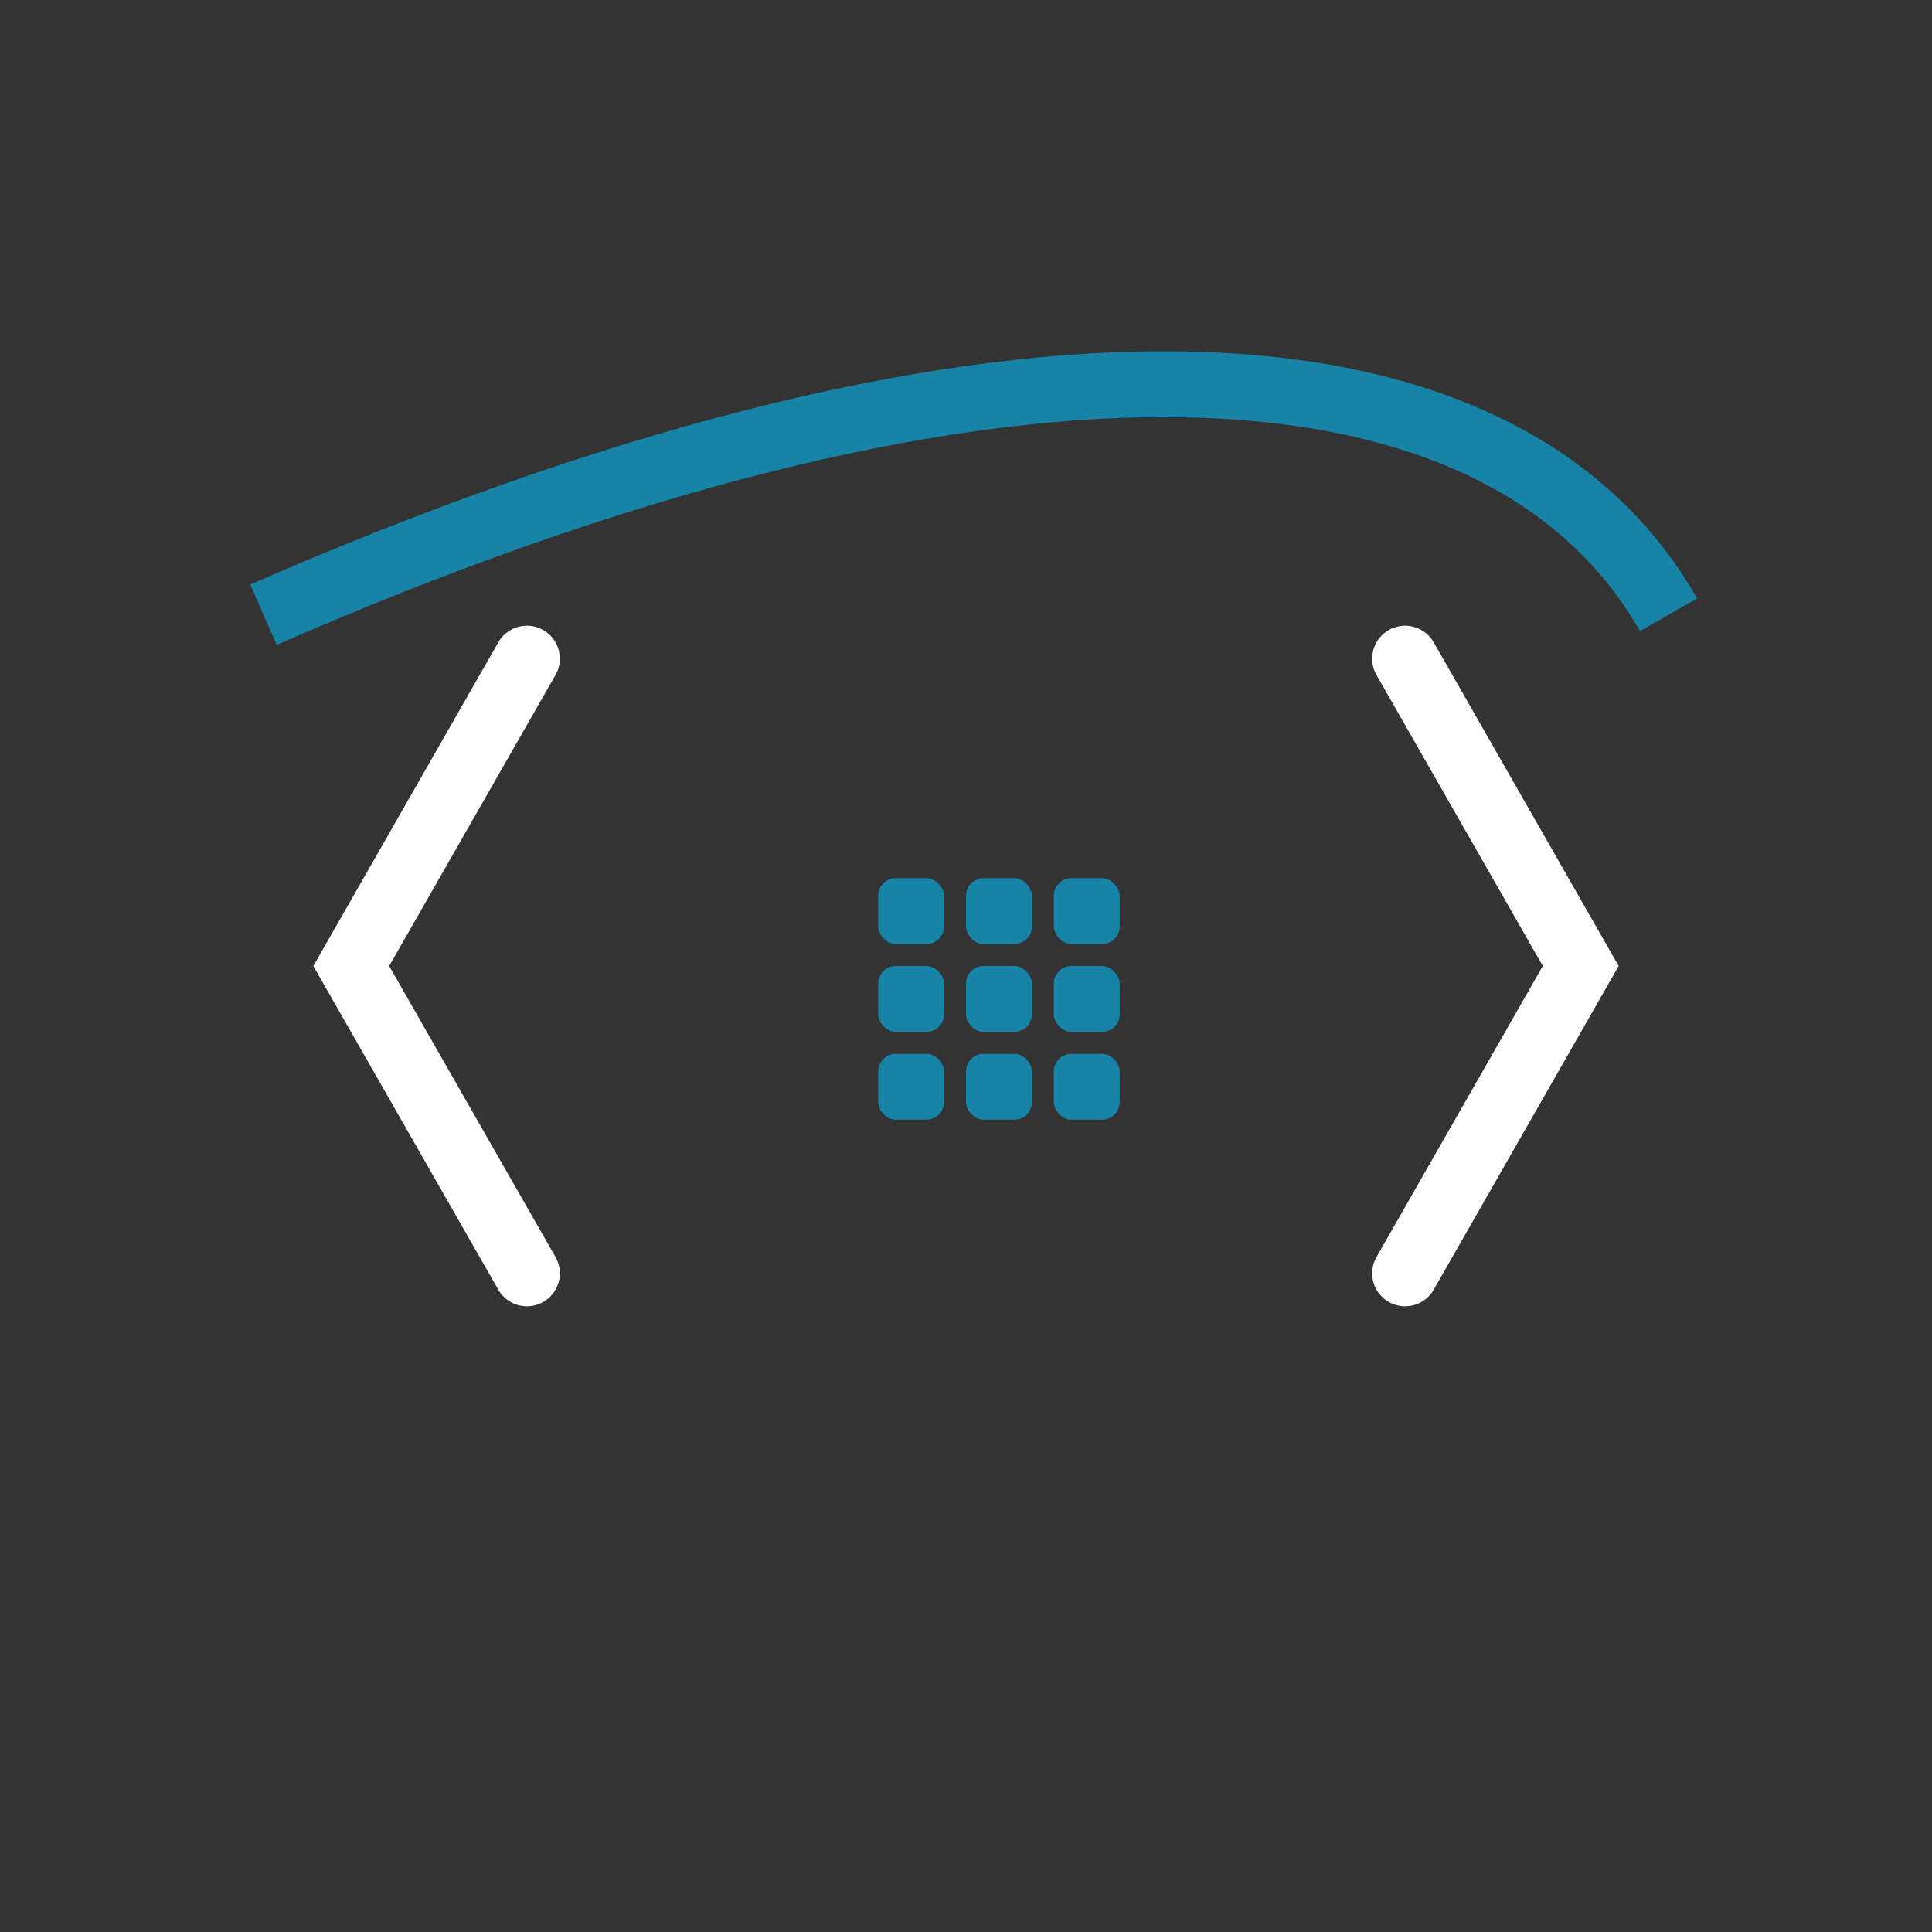<svg width="18" height="18" viewBox="0 0 88 88" xmlns="http://www.w3.org/2000/svg" role="img" aria-label="datanarch symbol 18px">
  <rect x="0" y="0" width="88" height="88" fill="#333333" stroke="none"/>
  <title>datanarch — symbol 18px</title>
  <path d="M24 30 L16 44 L24 58" fill="none" stroke="#FFFFFF" stroke-width="3" stroke-linecap="round"/>
  <path d="M64 30 L72 44 L64 58" fill="none" stroke="#FFFFFF" stroke-width="3" stroke-linecap="round"/>
  <!-- 3×3 core grid -->
  <rect x="40" y="40" width="3" height="3" rx="0.8" fill="#1783A6"/>
  <rect x="44" y="40" width="3" height="3" rx="0.8" fill="#1783A6"/>
  <rect x="48" y="40" width="3" height="3" rx="0.8" fill="#1783A6"/>
  <rect x="40" y="44" width="3" height="3" rx="0.8" fill="#1783A6"/>
  <rect x="44" y="44" width="3" height="3" rx="0.8" fill="#1783A6"/>
  <rect x="48" y="44" width="3" height="3" rx="0.8" fill="#1783A6"/>
  <rect x="40" y="48" width="3" height="3" rx="0.8" fill="#1783A6"/>
  <rect x="44" y="48" width="3" height="3" rx="0.8" fill="#1783A6"/>
  <rect x="48" y="48" width="3" height="3" rx="0.8" fill="#1783A6"/>
  <path d="M12 28 C 44 14, 68 14, 76 28" fill="none" stroke="#1783A6" stroke-width="3"/>
</svg>
